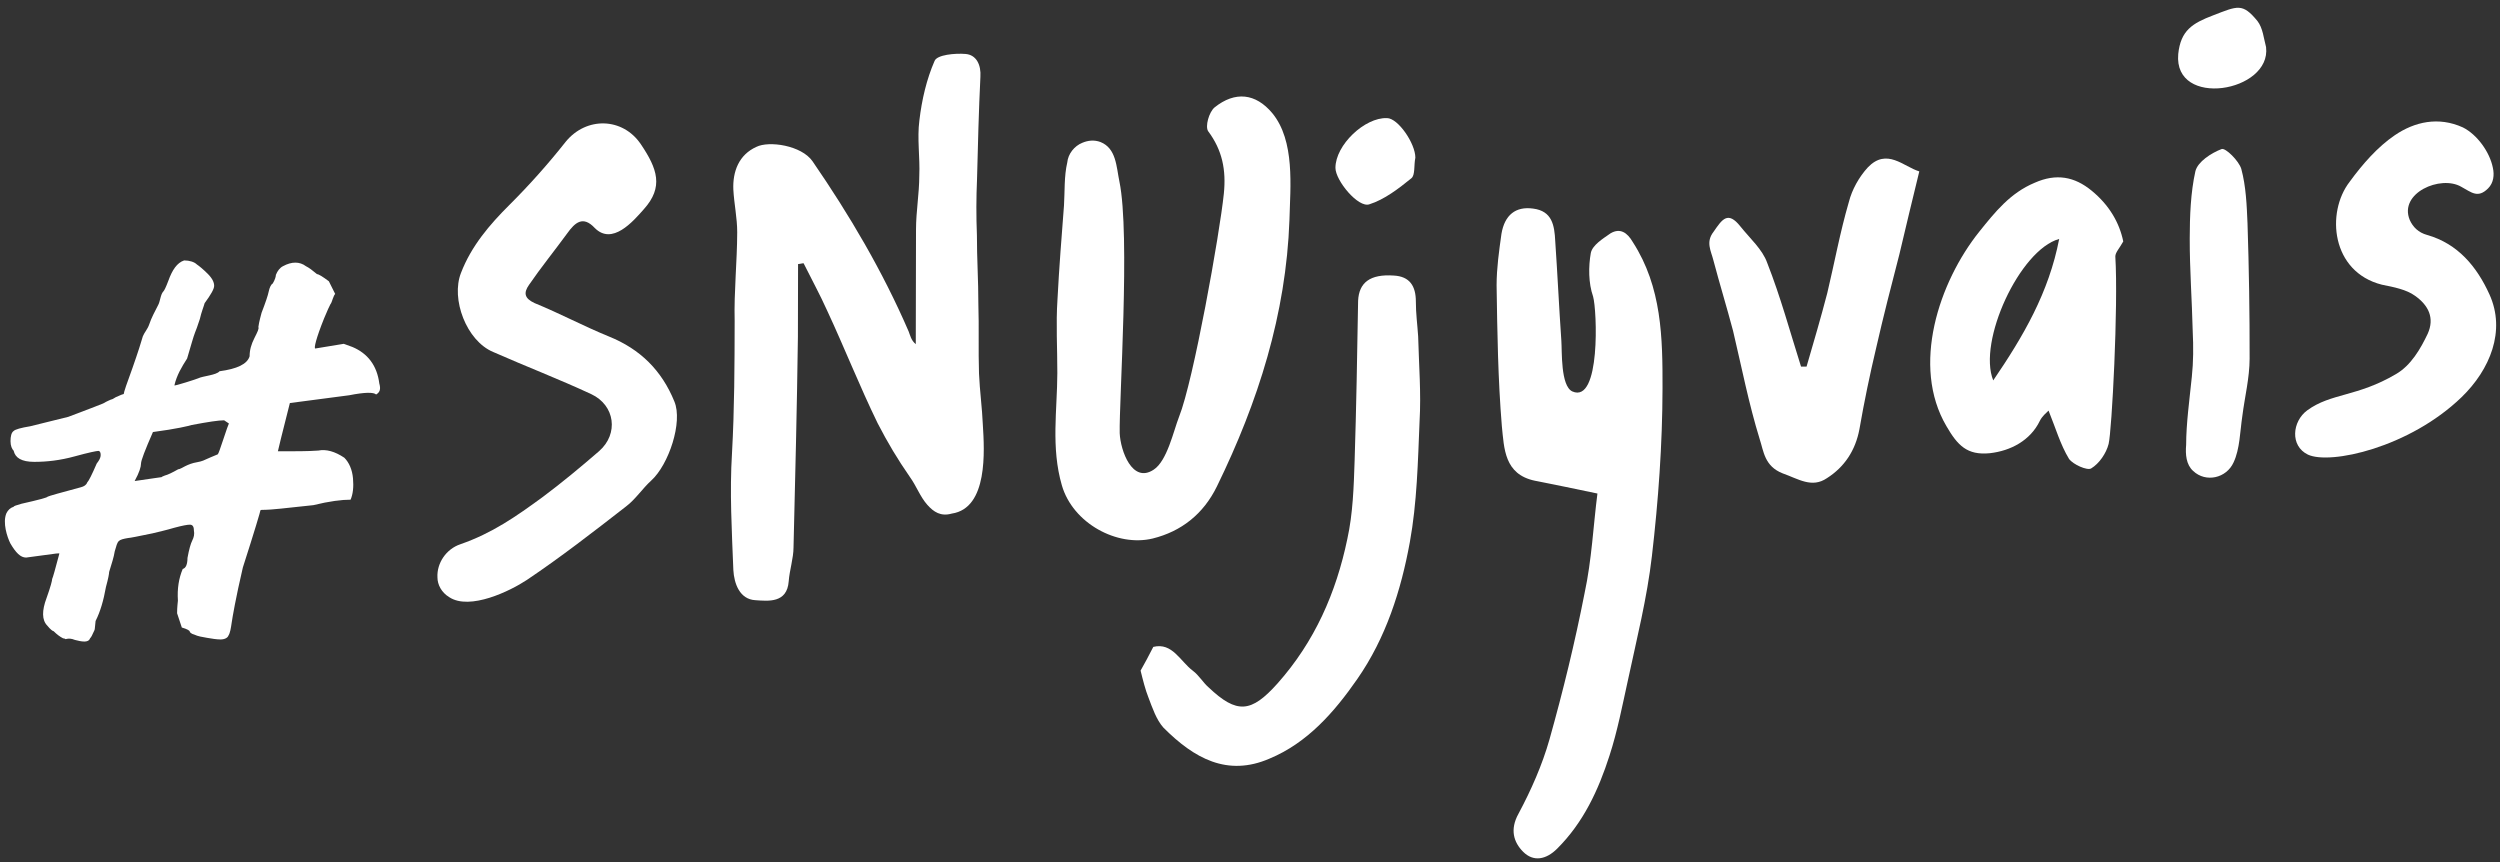 <svg width="316" height="109" viewBox="0 0 316 109" fill="none" xmlns="http://www.w3.org/2000/svg">
<rect x="0" y="0" width="316" height="109" fill="#333333" stroke="none"/>
<path d="M117.213 63.809C116.315 62.807 115.818 61.406 115.02 60.305C113.425 58.002 112.229 55.999 110.934 53.496C108.643 48.792 106.753 43.988 104.563 39.283C103.667 37.282 102.571 35.279 101.575 33.277C101.375 33.277 101.075 33.376 100.875 33.376C100.868 36.476 100.862 39.476 100.856 42.576C100.738 51.475 100.52 60.275 100.302 69.175C100.299 70.575 99.796 72.074 99.693 73.474C99.487 76.273 97.088 75.968 95.488 75.865C93.488 75.761 92.792 73.759 92.696 72.059C92.506 67.159 92.216 62.158 92.526 57.259C92.837 51.659 92.849 46.159 92.86 40.559C92.768 36.859 93.175 33.06 93.183 29.36C93.187 27.56 92.79 25.759 92.694 23.959C92.599 21.659 93.403 19.561 95.605 18.565C97.207 17.768 101.305 18.377 102.701 20.38C107.387 27.189 111.573 34.298 114.857 41.904C115.056 42.405 115.155 43.005 115.754 43.506C115.764 38.706 115.774 33.806 115.784 29.006C115.788 26.706 116.193 24.507 116.198 22.207C116.302 19.907 115.907 17.506 116.212 15.207C116.517 12.608 117.123 10.009 118.127 7.711C118.429 6.912 120.729 6.716 122.029 6.819C123.429 6.922 124.026 8.223 123.923 9.723C123.714 14.022 123.606 18.322 123.497 22.622C123.392 25.022 123.387 27.322 123.482 29.722C123.476 32.622 123.67 35.522 123.665 38.422C123.759 41.323 123.652 44.322 123.747 47.223C123.842 49.423 124.138 51.523 124.233 53.724C124.427 56.924 124.912 64.225 120.31 64.916C118.91 65.313 118.011 64.711 117.213 63.809Z" fill="white"/>
<path d="M201.916 62.382C199.617 61.878 196.018 61.17 194.019 60.766C190.121 59.958 190.127 56.658 189.833 53.858C189.345 47.957 189.257 41.956 189.17 36.056C189.174 33.856 189.478 31.757 189.783 29.558C190.188 27.158 191.59 26.061 193.789 26.366C196.189 26.671 196.485 28.471 196.581 30.471C196.872 34.672 197.064 38.872 197.355 43.073C197.453 44.373 197.244 48.773 198.742 49.476C202.339 51.083 201.863 39.182 201.367 37.481C200.77 35.78 200.774 33.68 201.078 31.98C201.28 30.981 202.582 30.184 203.583 29.486C204.784 28.788 205.683 29.39 206.381 30.591C210.069 36.299 210.156 42.699 210.143 49.099C210.128 56.199 209.614 63.298 208.8 70.296C208.189 75.595 206.878 80.793 205.768 85.99C205.061 89.189 204.454 92.388 203.448 95.486C202.039 99.883 200.131 103.979 196.824 107.272C195.421 108.669 193.821 108.966 192.523 107.663C191.326 106.461 190.829 104.86 191.933 102.862C193.539 99.865 194.946 96.668 195.852 93.47C197.565 87.374 199.077 81.177 200.29 74.979C201.199 70.781 201.408 66.281 201.916 62.382Z" fill="white"/>
<path d="M136.806 18.049C137.507 17.751 138.307 17.652 139.106 17.954C141.105 18.758 141.1 21.058 141.496 22.959C142.882 29.662 141.439 50.759 141.531 54.759C141.627 56.959 143.118 61.162 145.822 59.368C147.524 58.271 148.332 54.473 149.035 52.674C150.845 48.178 154.183 29.485 154.693 24.486C154.999 21.486 154.504 18.985 152.709 16.582C152.31 15.981 152.814 14.182 153.515 13.583C156.12 11.489 158.719 11.794 160.814 14.298C163.707 17.804 163.095 23.603 162.986 27.803C162.562 39.702 159.039 50.795 153.817 61.484C152.11 64.981 149.306 67.175 145.704 68.067C141.202 69.158 135.608 66.147 134.218 61.344C132.828 56.541 133.637 51.843 133.647 47.143C133.653 44.043 133.459 40.942 133.666 37.843C133.874 33.843 134.182 29.944 134.49 25.945C134.594 24.245 134.498 22.244 134.901 20.545C135.003 19.445 135.805 18.447 136.806 18.049Z" fill="white"/>
<path d="M55.294 72.983C55.197 71.183 56.401 69.385 58.202 68.789C62.205 67.397 65.21 65.303 68.615 62.81C71.018 61.015 73.422 59.02 75.726 57.024C78.231 54.83 77.738 51.228 74.741 49.822C70.645 47.914 66.448 46.306 62.352 44.497C58.955 43.09 56.966 37.786 58.272 34.489C59.579 31.091 61.885 28.396 64.39 25.901C66.895 23.406 69.301 20.711 71.506 17.916C74.113 14.721 78.713 14.831 81.006 18.235C83.099 21.339 83.895 23.641 81.389 26.436C79.986 28.033 77.38 31.028 75.184 28.823C73.687 27.22 72.686 28.118 71.683 29.516C70.078 31.713 68.374 33.809 66.869 36.006C66.167 37.005 66.266 37.705 67.565 38.308C70.762 39.614 73.759 41.22 76.956 42.527C80.953 44.135 83.647 46.841 85.239 50.744C86.334 53.346 84.523 58.742 82.319 60.738C81.217 61.736 80.314 63.134 79.112 64.031C75.006 67.223 70.899 70.415 66.593 73.306C64.49 74.701 59.385 77.191 56.789 75.486C55.79 74.884 55.292 73.883 55.294 72.983Z" fill="white"/>
<path d="M268.381 30.518C267.879 31.417 267.378 31.916 267.377 32.416C267.764 38.717 266.932 54.515 266.529 56.114C266.226 57.314 265.324 58.612 264.322 59.21C263.822 59.509 262.023 58.705 261.525 58.004C260.428 56.202 259.833 54.101 258.937 51.899C258.637 52.198 258.136 52.597 257.835 53.197C256.63 55.694 254.127 56.989 251.526 57.284C248.626 57.578 247.428 56.275 246.033 53.873C241.549 46.263 245.07 35.67 250.183 29.281C252.189 26.785 254.093 24.389 257.196 23.095C259.899 21.901 262.198 22.305 264.394 24.11C266.59 25.914 267.886 28.117 268.381 30.518ZM260.282 30.201C255.279 31.591 249.955 43.18 251.945 48.084C255.757 42.492 258.968 36.999 260.282 30.201Z" fill="white"/>
<path d="M144.17 84.764C144.672 83.865 145.174 82.966 145.776 81.768C148.177 81.172 149.172 83.575 150.77 84.778C151.569 85.379 152.067 86.281 152.766 86.882C156.359 90.289 158.159 90.093 161.467 86.4C166.177 81.109 168.89 74.915 170.304 68.118C171.01 64.919 171.117 61.519 171.224 58.22C171.438 51.52 171.552 44.82 171.665 38.02C171.77 35.721 173.172 34.623 176.172 34.83C178.172 34.934 178.969 36.135 178.965 38.135C178.962 39.635 179.159 41.036 179.256 42.536C179.349 46.136 179.642 49.737 179.434 53.236C179.224 58.336 179.113 63.536 178.203 68.534C177.091 74.632 175.178 80.628 171.568 85.82C168.659 90.014 165.251 93.907 160.447 95.898C155.142 98.187 150.947 95.878 147.055 91.97C146.157 90.968 145.66 89.467 145.163 88.166C144.765 87.166 144.467 85.965 144.17 84.764Z" fill="white"/>
<path d="M304.587 27.792C304.985 28.693 305.683 29.394 306.783 29.697C310.681 30.805 313.075 33.709 314.667 37.213C316.758 41.817 314.748 46.713 311.141 50.206C304.528 56.592 294.523 58.772 291.726 57.466C289.428 56.361 289.735 53.262 291.637 51.866C294.642 49.672 297.941 50.178 302.847 47.288C304.749 46.192 305.953 44.095 306.857 42.197C307.761 40.199 306.965 38.597 305.267 37.394C304.169 36.591 302.569 36.288 301.07 35.985C294.673 34.372 293.988 26.87 296.996 22.977C298.601 20.78 300.505 18.584 302.709 17.088C305.212 15.393 308.213 14.699 311.311 16.106C313.109 17.009 314.704 19.213 315.1 21.213C315.298 22.114 315.196 23.114 314.495 23.812C313.192 25.11 312.394 24.308 311.095 23.605C308.498 22.1 303.194 24.389 304.587 27.792Z" fill="white"/>
<path d="M242.599 21.665C241.691 25.363 240.885 28.762 240.078 32.16C239.07 36.058 238.062 39.956 237.153 43.954C236.347 47.353 235.64 50.751 235.032 54.25C234.527 56.949 233.123 59.046 230.92 60.442C229.017 61.738 227.32 60.534 225.321 59.83C223.023 58.925 222.927 57.025 222.43 55.524C221.039 51.021 220.148 46.419 219.058 41.817C218.264 38.816 217.37 35.914 216.576 32.912C216.278 31.712 215.581 30.61 216.583 29.312C217.687 27.715 218.389 26.616 219.985 28.619C221.182 30.122 222.779 31.525 223.375 33.226C225.067 37.53 226.258 41.932 227.649 46.335C227.849 46.335 228.049 46.336 228.349 46.336C229.255 43.238 230.161 40.14 230.968 37.042C231.875 33.243 232.583 29.345 233.691 25.547C234.094 23.948 234.998 22.35 236.1 21.152C238.505 18.657 240.6 21.061 242.599 21.665Z" fill="white"/>
<path d="M277.046 47.636C277.25 45.736 277.254 43.836 277.158 41.836C277.066 37.936 276.774 34.035 276.782 30.135C276.788 27.335 276.894 24.335 277.499 21.637C277.802 20.437 279.504 19.341 280.805 18.843C281.305 18.645 283.002 20.348 283.3 21.349C283.895 23.55 283.99 25.95 284.086 28.25C284.274 33.951 284.362 39.651 284.351 45.351C284.346 47.751 283.741 50.15 283.436 52.549C283.132 54.548 283.127 56.748 282.324 58.447C281.42 60.445 278.819 61.039 277.222 59.536C276.323 58.734 276.226 57.434 276.328 56.234C276.334 53.534 276.74 50.635 277.046 47.636Z" fill="white"/>
<path d="M178.902 19.935C178.701 20.835 178.898 22.135 178.397 22.534C176.794 23.831 174.992 25.227 173.09 25.823C171.689 26.32 168.797 22.815 168.8 21.215C168.806 18.315 172.513 14.822 175.313 14.928C176.713 14.931 178.906 18.135 178.902 19.935Z" fill="white"/>
<path d="M286.431 5.955C287.12 11.656 274.715 13.731 275.329 6.832C275.636 3.833 277.137 2.936 279.739 1.941C282.842 0.748 283.443 0.349 285.338 2.653C286.036 3.554 286.134 4.854 286.431 5.955Z" fill="white"/>
<path d="M0.81 64.871C1.011 64.472 1.312 64.172 1.712 64.073C1.712 63.973 2.012 63.874 2.713 63.675C4.914 63.18 6.014 62.882 6.015 62.782C6.215 62.682 7.616 62.285 10.217 61.591C10.617 61.491 10.918 61.292 11.018 60.992C11.219 60.793 11.62 59.993 12.223 58.595C12.524 58.195 12.725 57.896 12.725 57.496C12.726 57.196 12.626 56.995 12.426 56.995C12.226 56.995 11.226 57.193 9.425 57.689C7.624 58.185 5.924 58.382 4.324 58.379C2.724 58.375 1.925 57.874 1.726 56.973C1.527 56.773 1.328 56.372 1.329 55.772C1.33 55.172 1.431 54.673 1.731 54.473C1.932 54.274 2.632 54.075 3.833 53.877L8.635 52.687C11.037 51.792 12.538 51.195 13.039 50.996C13.539 50.697 13.839 50.598 14.04 50.498C14.14 50.499 14.34 50.399 14.64 50.2C14.941 50.1 15.241 49.901 15.641 49.802C15.642 49.602 16.044 48.403 16.748 46.504C17.452 44.505 17.855 43.206 18.056 42.507C18.257 42.007 18.658 41.608 18.859 41.008C19.161 40.109 19.562 39.41 19.964 38.611C20.265 38.111 20.267 37.211 20.668 36.812C20.768 36.712 20.969 36.312 21.27 35.513C21.773 34.114 22.375 33.215 23.276 32.917C23.976 32.919 24.575 33.12 24.875 33.42C25.174 33.621 25.673 34.022 26.272 34.623C26.871 35.225 27.07 35.725 27.069 36.125C27.068 36.525 26.667 37.224 25.864 38.322C25.764 38.722 25.462 39.422 25.261 40.321C24.959 41.221 24.757 41.82 24.657 42.02C24.456 42.52 24.154 43.619 23.65 45.318C22.948 46.417 22.346 47.415 22.043 48.715C22.043 48.815 24.845 47.92 25.045 47.821C25.646 47.522 27.346 47.426 27.747 46.926C29.948 46.631 31.249 46.033 31.551 45.034C31.552 44.234 31.754 43.535 32.156 42.735C32.557 41.936 32.758 41.537 32.658 41.336C32.659 41.236 32.76 40.637 33.062 39.537C33.565 38.238 33.867 37.339 33.968 36.839C34.069 36.339 34.269 35.94 34.47 35.84C34.771 35.341 34.871 34.941 34.872 34.741C35.073 34.241 35.374 33.842 35.774 33.643C36.875 33.045 37.875 33.047 38.674 33.649C39.074 33.849 39.473 34.15 40.072 34.651C40.272 34.652 40.772 34.953 41.57 35.555L42.367 37.156C42.267 37.256 42.166 37.456 42.066 37.756C41.965 38.055 41.864 38.355 41.764 38.455C41.664 38.655 41.363 39.254 40.961 40.253C39.956 42.751 39.653 44.051 39.853 44.051L43.454 43.459L44.553 43.861C46.452 44.665 47.649 46.167 47.944 48.468C48.142 49.168 48.042 49.568 47.541 49.867C47.242 49.566 46.142 49.564 44.141 49.96L36.639 50.945C35.631 54.943 35.127 56.941 35.126 57.041C37.126 57.046 38.926 57.049 40.227 56.952C41.227 56.754 42.326 57.056 43.525 57.859C44.123 58.46 44.522 59.361 44.619 60.461C44.717 61.561 44.615 62.461 44.314 63.16C43.214 63.158 41.613 63.355 39.612 63.851C36.112 64.243 34.111 64.439 33.611 64.438C33.111 64.437 32.911 64.437 32.911 64.537C32.911 64.637 32.206 67.035 30.696 71.733C29.788 75.631 29.383 78.03 29.282 78.73C29.181 79.429 29.079 80.029 28.879 80.329C28.778 80.629 28.378 80.828 27.878 80.827C27.378 80.826 26.778 80.725 26.178 80.623C25.578 80.522 24.979 80.421 24.579 80.22C24.179 80.119 23.98 79.919 23.98 79.819C23.98 79.719 23.68 79.518 22.981 79.317C22.981 79.317 22.782 78.716 22.384 77.516C22.385 77.316 22.386 76.816 22.488 75.916C22.391 74.415 22.593 73.116 23.096 71.917C23.496 71.818 23.697 71.318 23.699 70.518C23.901 69.419 24.102 68.719 24.303 68.319C24.504 67.92 24.605 67.52 24.506 67.02C24.507 66.52 24.307 66.319 24.007 66.319C23.707 66.318 23.107 66.417 22.006 66.715C21.006 67.013 20.105 67.211 19.305 67.409C17.404 67.805 16.404 68.003 16.204 68.003C15.604 68.102 15.204 68.201 15.003 68.4C14.803 68.6 14.702 69 14.5 69.699C14.399 70.399 14.097 71.299 13.795 72.298C13.795 72.498 13.694 73.098 13.391 74.197C13.088 75.897 12.685 77.296 12.082 78.494L11.98 79.494C11.98 79.594 11.88 79.794 11.779 79.994C11.679 80.194 11.578 80.493 11.378 80.693C11.277 80.993 10.977 81.092 10.677 81.092C10.277 81.091 9.877 80.99 9.478 80.889C8.978 80.688 8.678 80.688 8.278 80.787C8.278 80.787 8.178 80.686 7.978 80.686C7.578 80.485 7.179 80.184 6.78 79.784C6.68 79.783 6.38 79.583 5.981 79.082C5.283 78.38 5.285 77.18 5.888 75.582C6.391 74.183 6.593 73.383 6.593 73.183C6.694 72.983 6.996 71.884 7.5 69.985C7.6 69.885 6.9 69.984 5.499 70.181C4.099 70.378 3.299 70.477 3.299 70.477C2.599 70.475 2 69.874 1.302 68.672C0.904 67.872 0.308 66.07 0.81 64.871ZM17.019 60.804C19.119 60.509 20.32 60.311 20.42 60.311C20.52 60.212 20.62 60.212 20.82 60.112C21.22 60.013 21.821 59.714 22.522 59.316C22.722 59.316 23.022 59.117 23.422 58.918C23.823 58.718 24.323 58.519 24.924 58.421C25.524 58.322 25.924 58.123 26.124 58.023C26.325 57.923 26.825 57.724 27.526 57.426C27.626 57.326 27.827 56.727 28.229 55.527C28.632 54.328 28.833 53.729 28.933 53.529L28.334 53.128C27.634 53.126 26.334 53.324 24.233 53.719C23.933 53.819 22.332 54.215 19.331 54.609C18.327 56.907 17.824 58.206 17.823 58.606C17.822 59.006 17.621 59.706 17.019 60.804Z" fill="white"/>
</svg>
